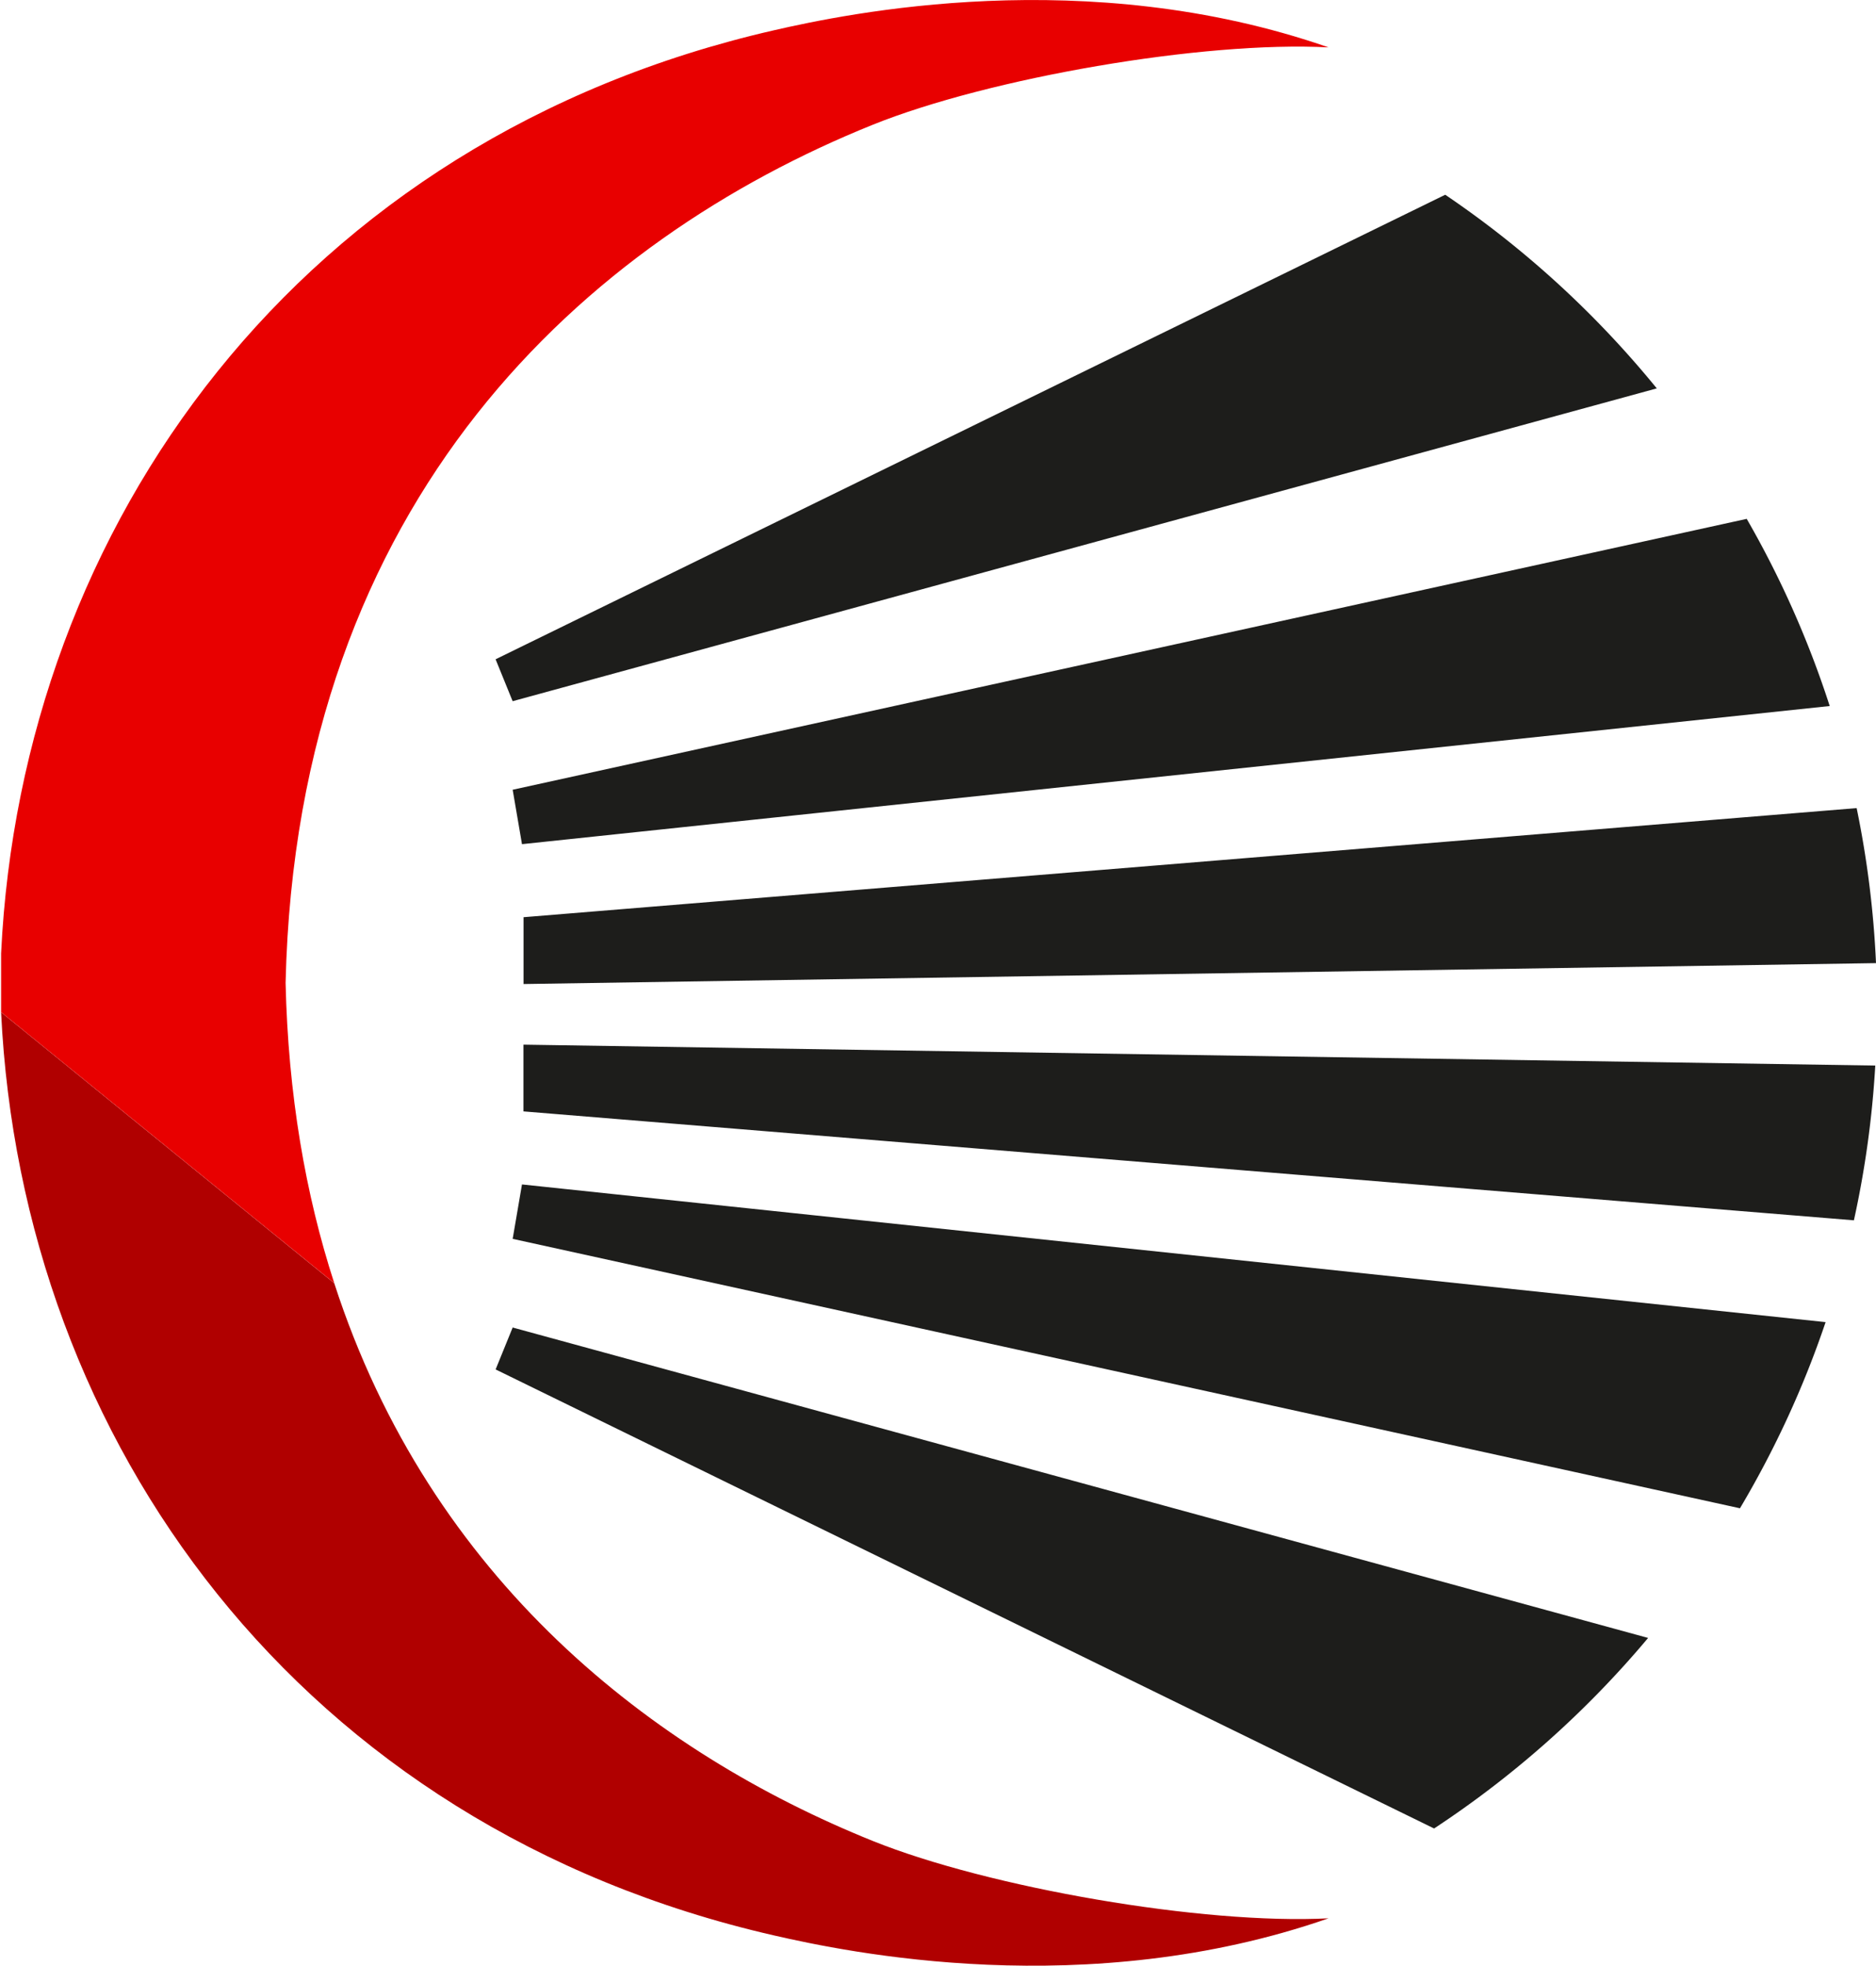 <svg xmlns="http://www.w3.org/2000/svg" id="Capa_2" aria-hidden="true" data-name="Capa 2" viewBox="0 0 205.47 215.3"><g id="favicon"><g id="favicon-2" data-name="favicon"><path id="down" d="m0 110.77.12.1c2.25 47.06 32.75 89.23 84.63 101.11 7.98 1.83 34.25 7.37 60.76-1.87-13.74.72-37.22-3.36-49.91-8.47-24-9.67-48.46-28.56-58.99-61.09" style="fill:#b00000"/><path id="up" d="M36.61 140.54c-3.15-9.71-5.05-20.64-5.33-32.89 1.23-53.32 33.16-81.44 64.32-93.99 12.69-5.11 36.17-9.2 49.91-8.47C119-4.04 92.73 1.49 84.75 3.32 32.88 15.2 2.37 57.37.12 104.43v6.43" style="fill:#e80000"/><path id="spikes" d="m56.15 76.8 125.31-34.26c-6.64-8.15-14.44-15.3-23.17-21.21L54.28 72.21l1.87 4.6Zm1.02 15.66L200.4 77.33c-2.32-7.19-5.38-14.06-9.09-20.5L56.15 86.5zm.17 8v7.32l148.13-2.29c-.26-5.79-.98-11.46-2.12-16.98zm-3.06 49.53 102.79 50.28c8.8-5.79 16.7-12.83 23.44-20.87l-124.36-34-1.87 4.6Zm1.87-14.3 134.42 29.51c3.8-6.4 6.96-13.22 9.38-20.39L57.17 129.73zm1.19-13.96 145.71 11.93a107.6 107.6 0 0 0 2.34-16.95l-148.06-2.29v7.32Z" style="fill:#1d1d1b"/></g></g></svg>